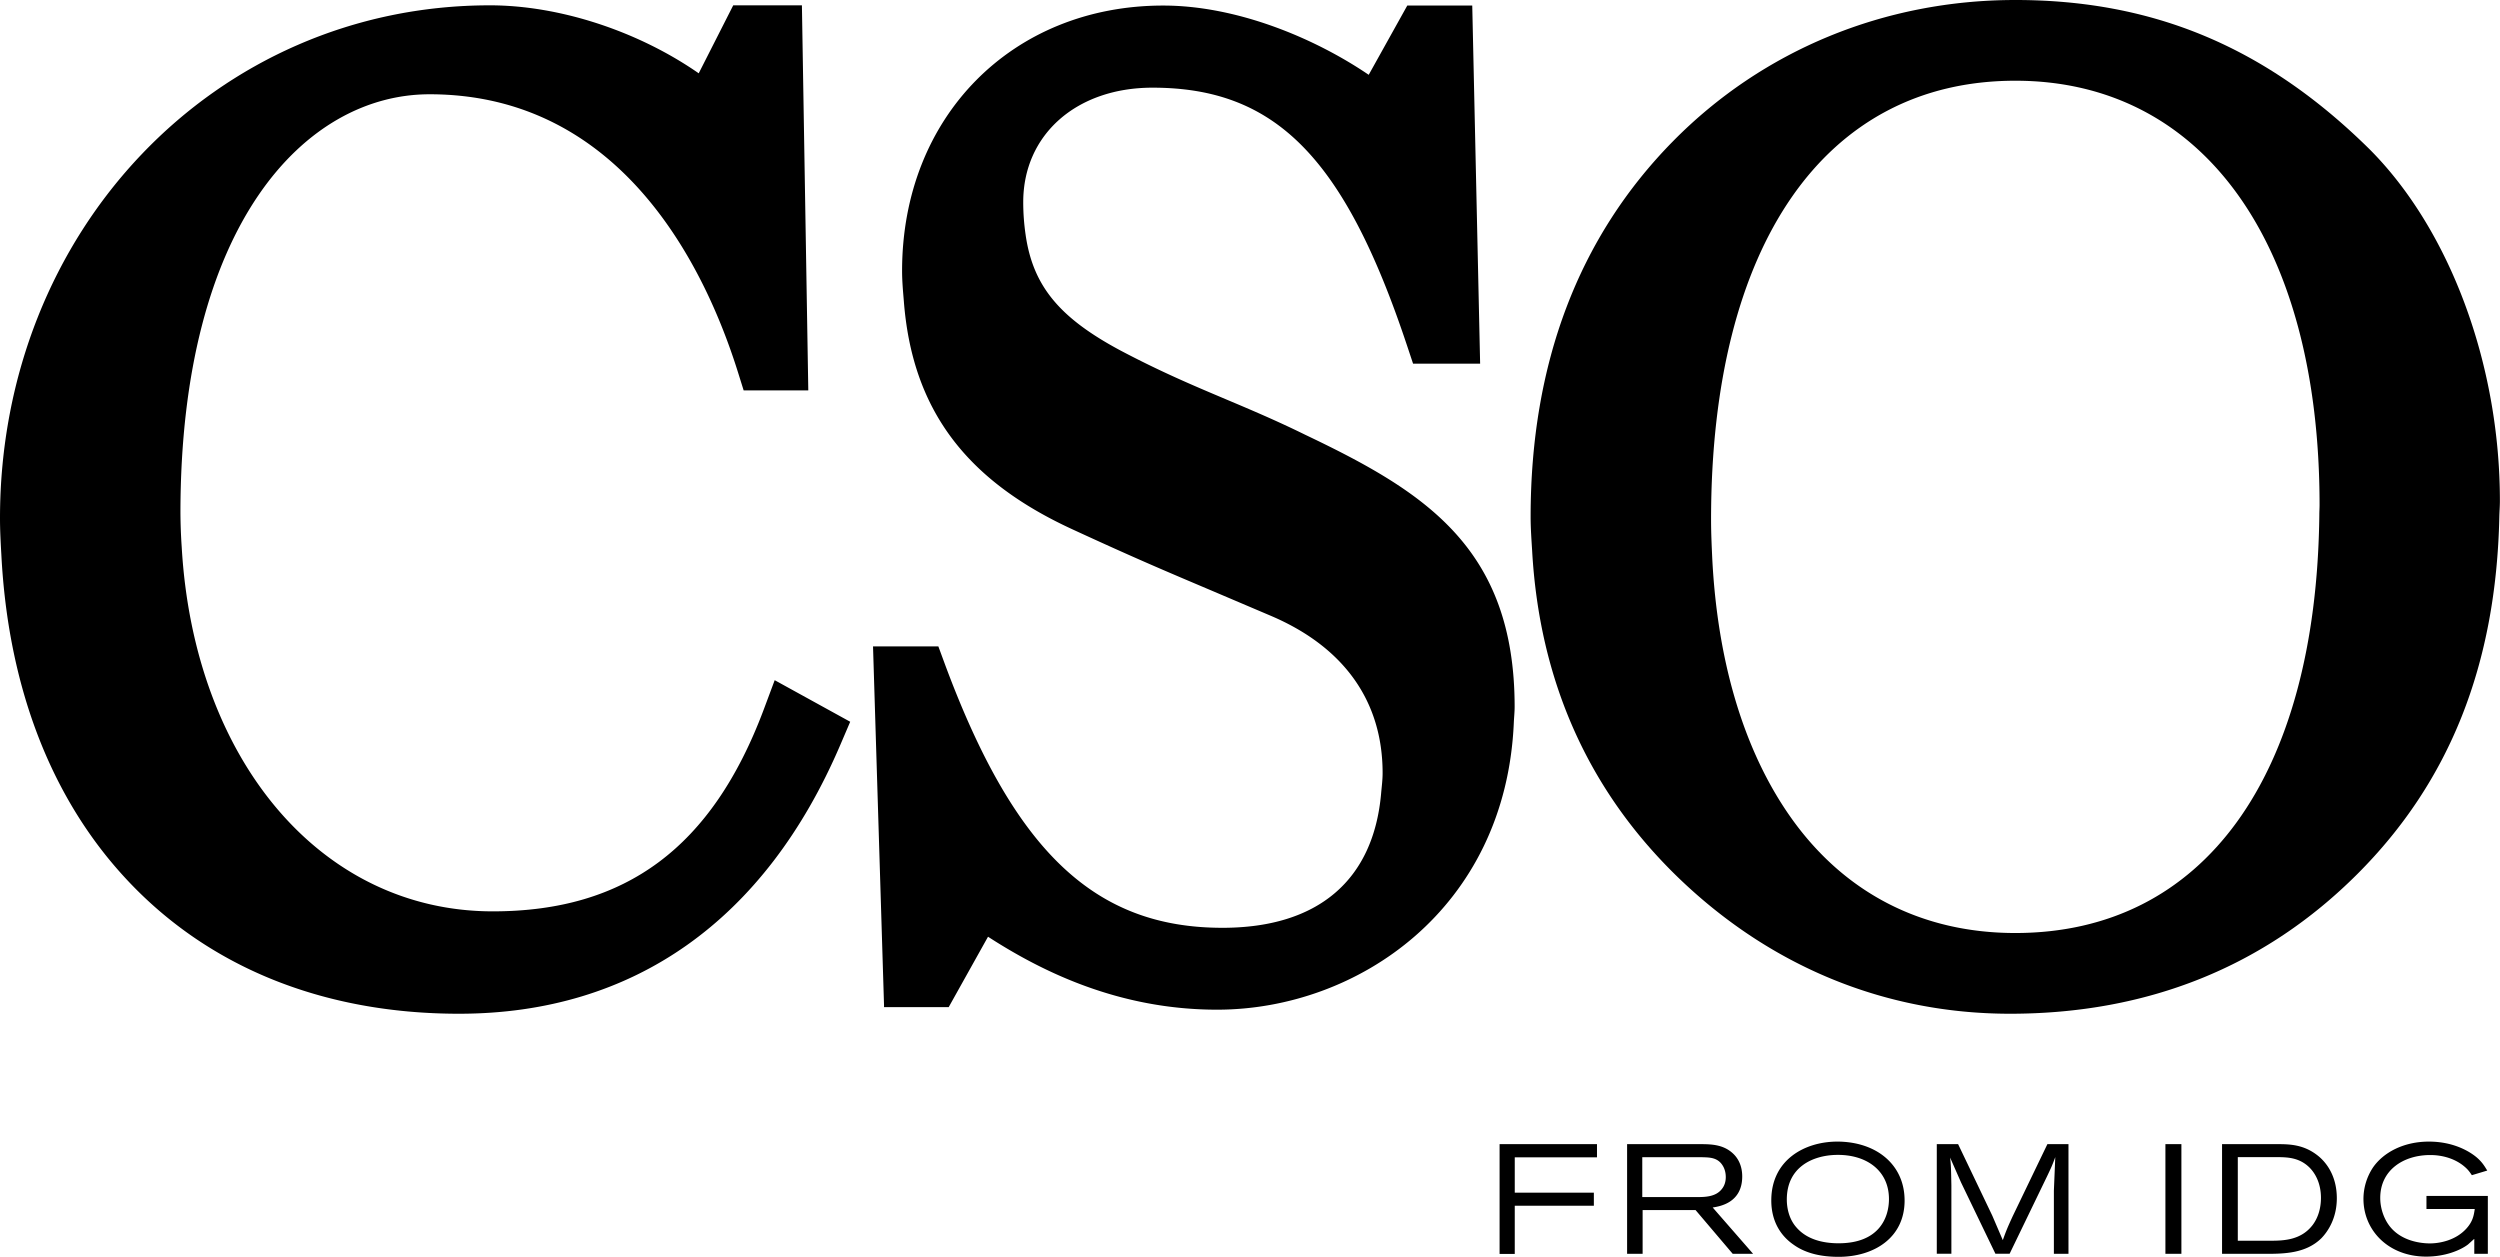 <svg xmlns="http://www.w3.org/2000/svg" viewBox="0 0 215.86 108.52" fill="#000" xmlns:v="https://vecta.io/nano"><path d="M39.64 87.53c15.05 0 26.44-8.05 32.94-23.27l.83-1.94-6.52-3.59-.94 2.52c-4.46 11.9-11.9 17.44-23.4 17.44-14.84 0-25.8-13.06-26.86-31.45a47.57 47.57 0 0 1-.11-2.95c0-24.97 10.8-36.15 21.51-36.15 16.6 0 23.8 15 26.61 23.94l.51 1.63h5.58v-.07L69.24.46h-5.93l-2.98 5.87C55.14 2.72 48.36.46 42.3.46 18.59.46 0 19.92 0 44.75c0 1.09.06 2.14.12 3.2.58 11.18 4.17 20.72 10.56 27.71 7.09 7.77 17.11 11.87 28.96 11.87m42.28-.58l3.39-6.07c4.68 3.03 11.32 6.3 19.78 6.3 12.11 0 24.93-8.69 25.62-24.8.02-.45.07-.89.07-1.35 0-13.77-7.83-18.6-18.06-23.48-2.5-1.23-4.75-2.18-6.93-3.1-2.89-1.22-5.62-2.38-9.03-4.18-5.24-2.8-7.56-5.54-8.2-9.97a19.35 19.35 0 0 1-.21-2.85c0-5.82 4.59-9.88 11.16-9.88 10.61 0 16.57 6.03 21.97 22.24l.53 1.59h5.79L127.12.48h-5.61l-3.33 5.98C113.5 3.28 106.79.48 100.44.48c-13.07 0-22.55 9.63-22.55 22.9 0 .91.08 1.76.15 2.61.71 9.27 5.26 15.44 14.57 19.72 5.44 2.51 8.15 3.65 11.9 5.24l5.24 2.23c6.3 2.69 9.63 7.37 9.63 13.56 0 .63-.08 1.19-.13 1.78-.66 7.46-5.42 11.59-13.7 11.59-11.03 0-17.97-6.6-23.97-22.78l-.56-1.52h-5.64l.95 30.98v.17h5.59z"/><path d="M174.01 6.97c16.21 0 26.27 14.03 26.27 36.62 0 .29-.02.57-.02.86-.25 22.62-10.01 36.11-26.25 36.11-8.06 0-14.76-3.45-19.37-9.96-4.03-5.69-6.35-13.4-6.8-22.43-.05-1.08-.1-2.18-.1-3.3 0-23.73 9.82-37.9 26.27-37.9m-.46 80.56c11.9 0 21.99-4.06 30-12.07 7.98-7.98 11.97-18.08 12.25-30.8.01-.48.05-.93.05-1.42 0-11.78-4.32-23.41-11.26-30.36C195.69 4.09 185.97 0 174.01 0c-11.31 0-21.81 4.33-29.56 12.2-8.16 8.29-12.29 19.2-12.29 32.43 0 .98.07 1.94.13 2.9.62 11.19 4.81 20.67 12.55 28.18 7.98 7.73 17.91 11.82 28.71 11.82m-44.07 11.26h8.41v1.14h-7.1v3.05h6.83v1.13h-6.83v4.16h-1.31v-9.48zm11 0h6.44c.83.01 1.84.03 2.66.76.31.27.85.89.85 2.03 0 2.27-1.92 2.58-2.55 2.68l3.49 4h-1.76l-3.21-3.78h-4.57v3.78h-1.34v-9.47zm1.32 1.14v3.43h4.68c.74 0 1.68-.01 2.21-.72.24-.31.32-.67.32-1.01 0-.36-.09-.72-.28-1.01-.43-.68-1.11-.68-1.73-.7h-5.2zm22.65 3.73c0 3.23-2.66 4.86-5.7 4.86-1.38 0-2.78-.25-3.89-1.05-.93-.64-1.92-1.82-1.92-3.82 0-3.5 2.88-5.08 5.71-5.08 3.32.01 5.8 1.95 5.8 5.09zm-10.17-.09c0 .74.19 1.69.83 2.41.89 1.03 2.27 1.37 3.64 1.37 3.5 0 4.35-2.21 4.35-3.82 0-2.5-2-3.88-4.59-3.81-1.98.05-4.23 1.04-4.23 3.85zm12.94-4.78h1.85l2.95 6.17.91 2.12c.32-.9.43-1.14.86-2.08l2.99-6.21h1.82v9.47h-1.26v-5.45l.12-2.9c-.27.74-.35.9-.71 1.66l-3.23 6.68h-1.23l-2.96-6.14-.95-2.16c.08.72.08.91.11 2.4v5.9h-1.26v-9.46zm19.75 0h1.38v9.47h-1.38v-9.47zm4.9 0h4.71c1.09 0 2.36.01 3.62 1.05.76.63 1.57 1.8 1.57 3.62 0 1.74-.78 2.88-1.33 3.45-1.33 1.31-3.18 1.35-4.78 1.35h-3.8v-9.47zm1.35 1.12v7.22h2.76c1.19 0 2.67-.04 3.68-1.33.54-.7.74-1.57.74-2.37 0-1.27-.5-2.13-.99-2.62-.9-.89-1.96-.89-2.82-.9h-3.37zm20.4 7.07l-.52.47c-.68.52-2 1.05-3.61 1.05-3.27 0-5.42-2.27-5.42-4.98a4.94 4.94 0 0 1 .82-2.71c.89-1.29 2.63-2.24 4.83-2.24 2.19 0 3.57.9 4.11 1.35.52.44.72.82.93 1.15l-1.33.4c-.17-.25-.31-.46-.6-.71-.8-.7-1.9-1.03-2.99-1.03-2.33 0-4.32 1.31-4.32 3.7 0 .98.36 1.77.64 2.2 1.03 1.6 3.02 1.73 3.64 1.73.9 0 2.23-.28 3.13-1.25.59-.64.67-1.17.75-1.72h-4.17v-1.13h5.3v5h-1.17v-1.28z"/></svg>